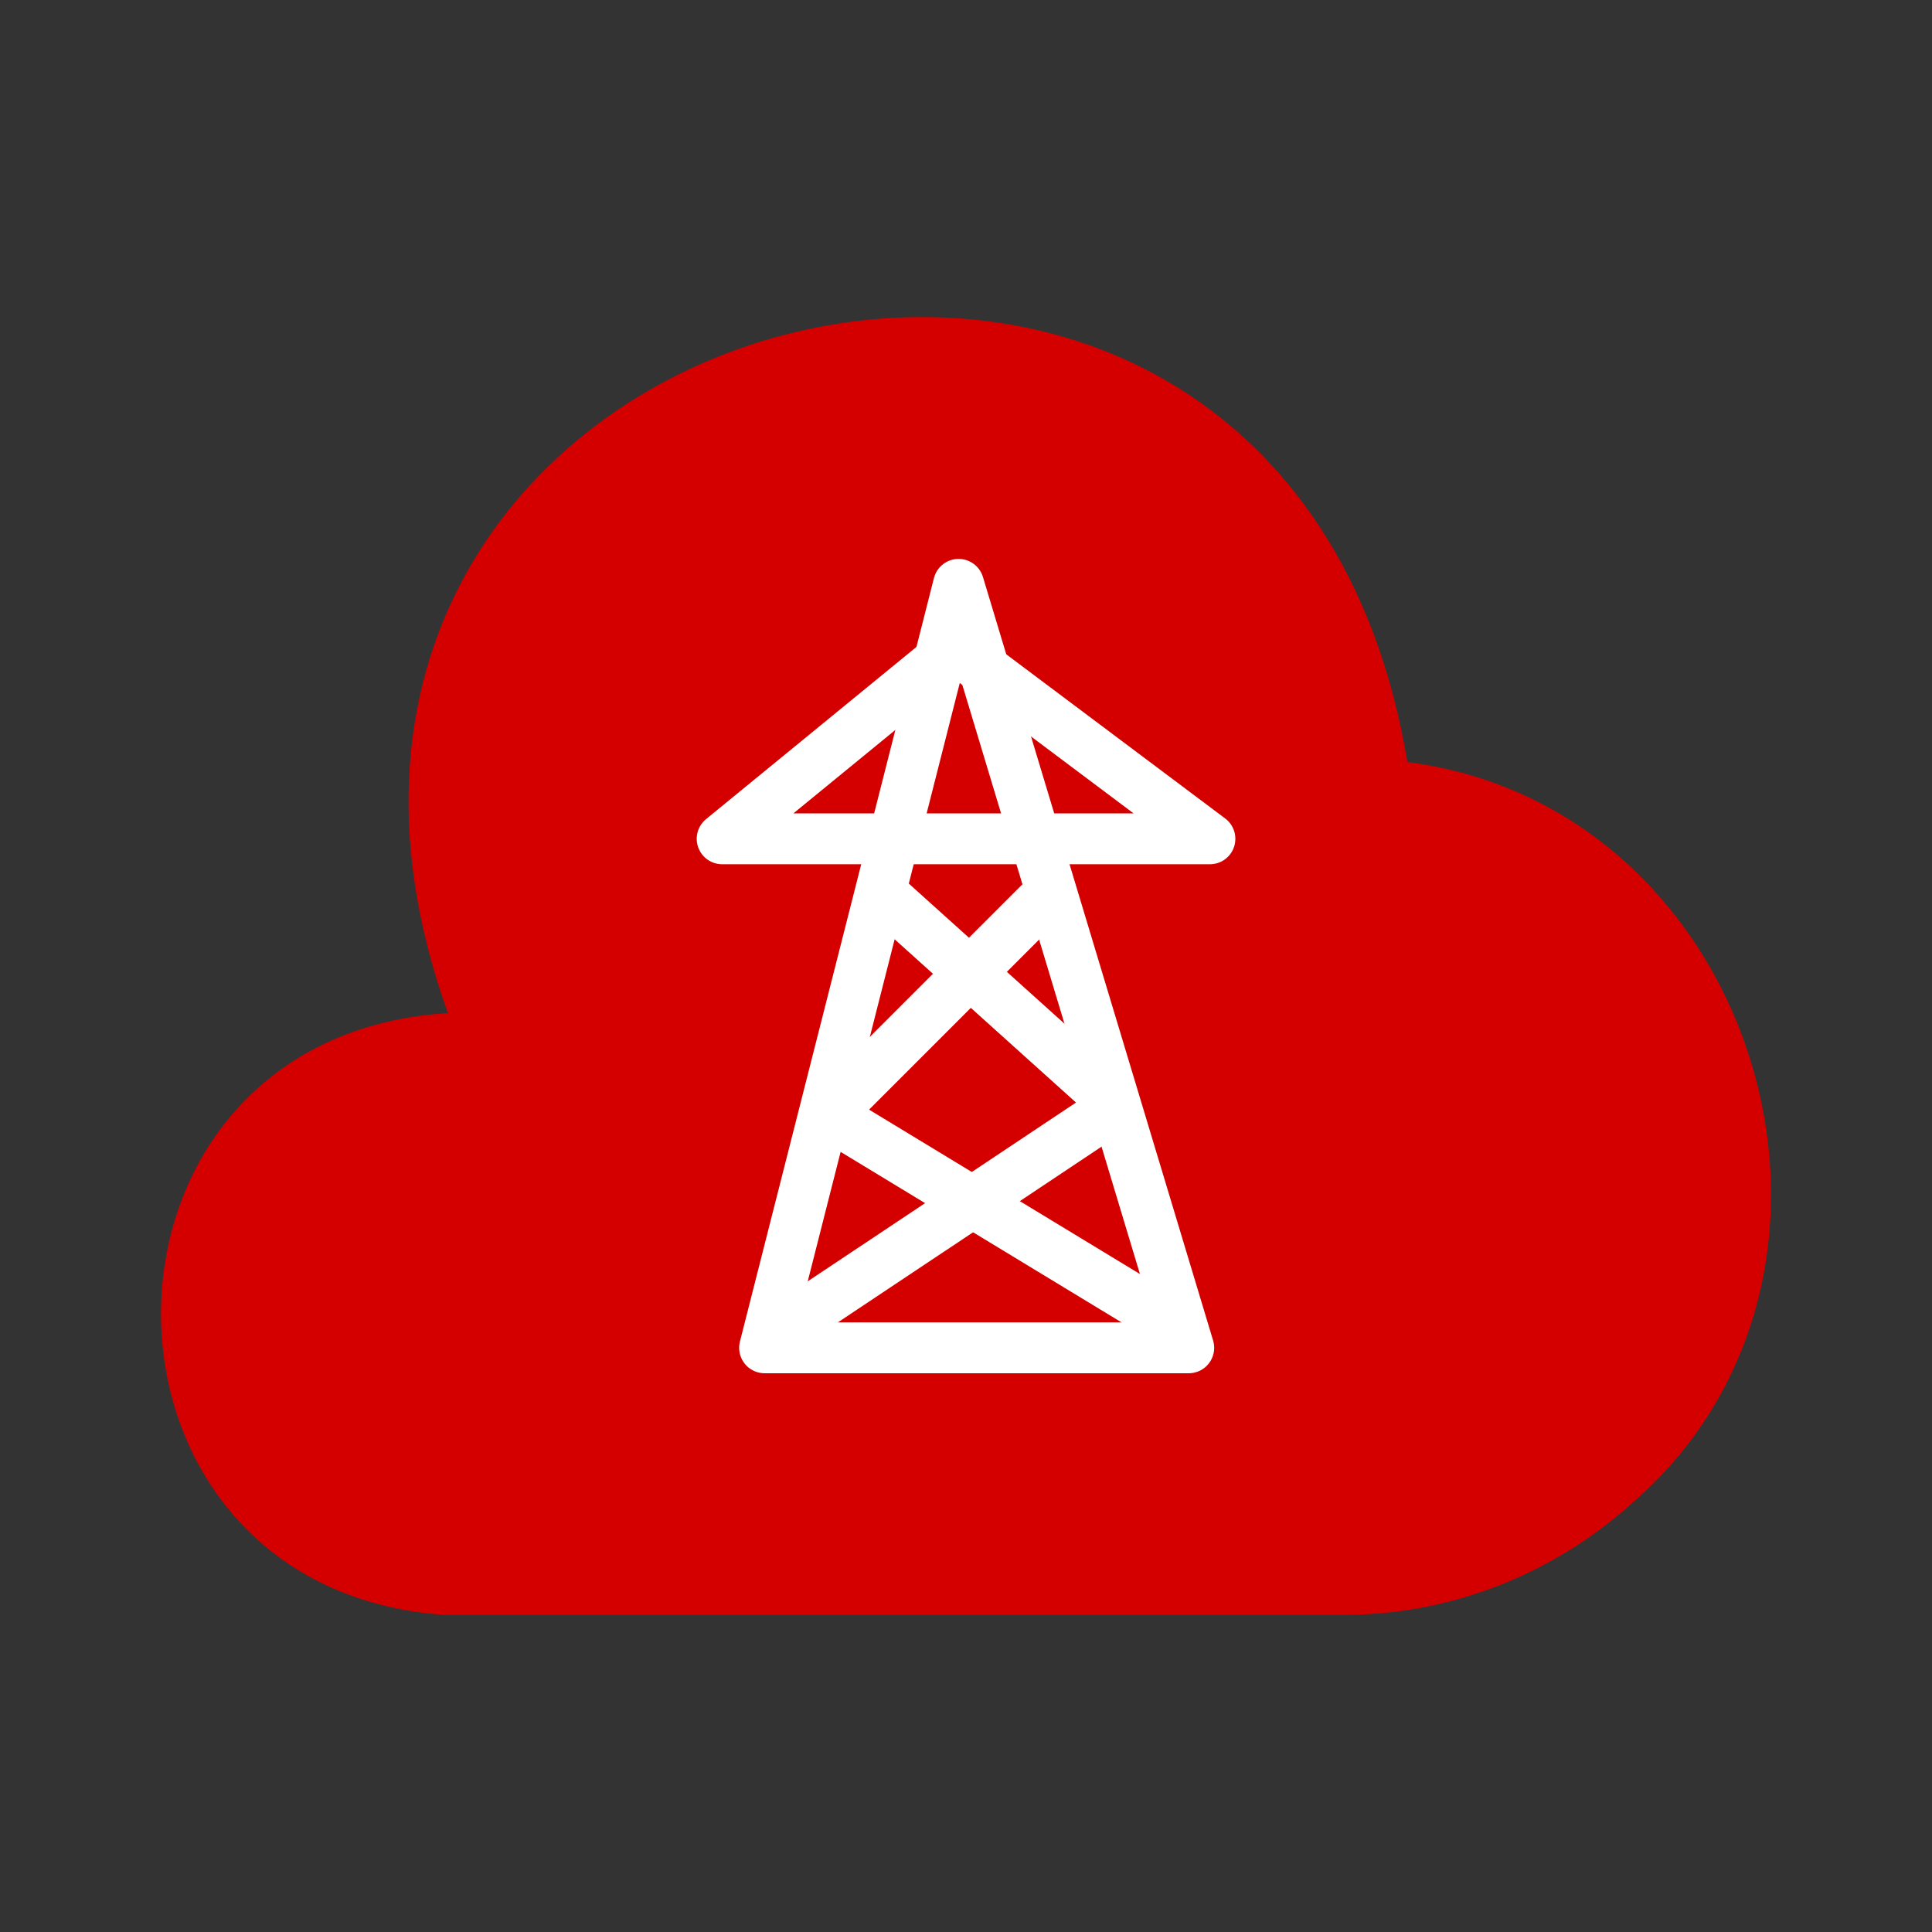<svg width="24" height="24" viewBox="0 0 24 24" fill="none" xmlns="http://www.w3.org/2000/svg">
<rect x="0" y="0" width="24" height="24" fill="#333333" stroke="none"/>
<path d="M5.519 12.588C0.821 12.922 0.833 19.727 5.519 20.061H16.642C17.99 20.073 19.291 19.566 20.293 18.656C23.586 15.777 21.824 10.02 17.483 9.467C15.929 0.094 2.353 3.652 5.565 12.588" fill="#D40000"/>
<path d="M9.498 16.743L11.908 7.259L14.767 16.743H9.498Z" stroke="white" stroke-width="0.632" stroke-linecap="round" stroke-linejoin="round"/>
<path d="M10.287 13.845L14.49 16.396" stroke="white" stroke-width="0.632" stroke-linecap="round"/>
<path d="M11.078 11.211L13.712 13.582" stroke="white" stroke-width="0.632" stroke-linecap="round"/>
<path d="M13.713 13.845L9.761 16.479" stroke="white" stroke-width="0.632" stroke-linecap="round"/>
<path d="M12.922 11.211L10.288 13.845" stroke="white" stroke-width="0.632" stroke-linecap="round"/>
<path d="M11.868 8.049L15.03 10.42H8.971L11.868 8.049Z" stroke="white" stroke-width="0.632" stroke-linejoin="round"/>
</svg>
